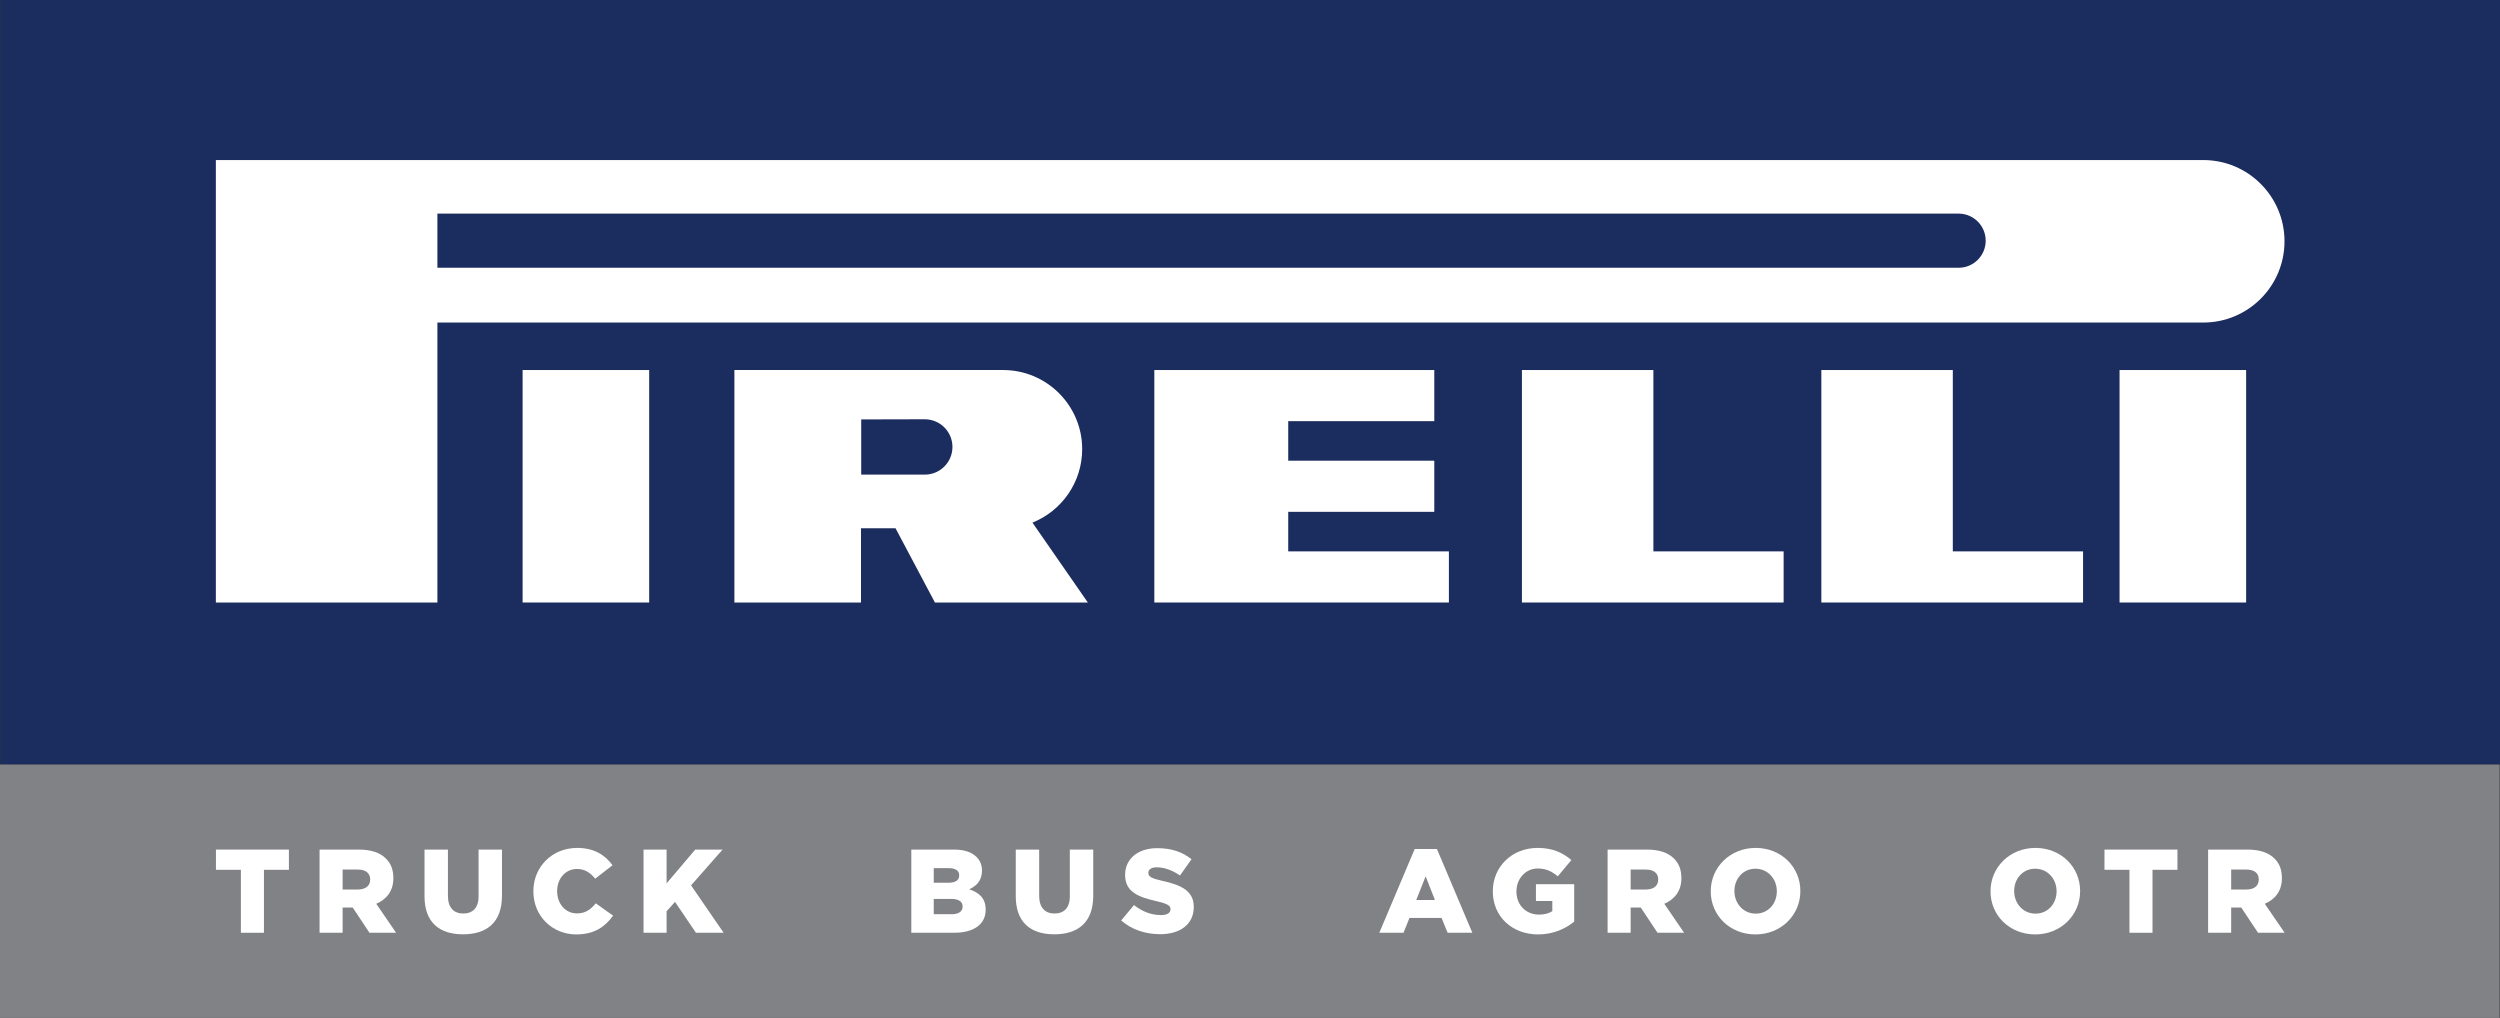 <?xml version="1.0" encoding="UTF-8"?>
<svg xmlns="http://www.w3.org/2000/svg" xmlns:xlink="http://www.w3.org/1999/xlink" width="433.38pt" height="176.46pt" viewBox="0 0 433.38 176.46" version="1.1">
<rect x="0" y="0" width="433.38" height="176.46" fill="#333333" stroke="none"/>
<defs>
<clipPath id="clip1">
  <path d="M 0 0 L 433.379 0 L 433.379 133 L 0 133 Z M 0 0 "/>
</clipPath>
<clipPath id="clip2">
  <path d="M 0 132 L 433.379 132 L 433.379 176.461 L 0 176.461 Z M 0 132 "/>
</clipPath>
</defs>
<g id="surface1">
<g clip-path="url(#clip1)" clip-rule="nonzero">
<path style=" stroke:none;fill-rule:nonzero;fill:rgb(10.599%,17.299%,36.899%);fill-opacity:1;" d="M 433.379 132.535 L 0.066 132.535 L 0.066 -0.004 L 433.379 -0.004 L 433.379 132.535 "/>
</g>
<path style=" stroke:none;fill-rule:nonzero;fill:rgb(100%,100%,100%);fill-opacity:1;" d="M 127.309 64.145 L 173.883 64.145 C 181.457 64.145 187.598 70.285 187.598 77.859 C 187.598 83.633 184.027 88.574 178.977 90.598 L 188.578 104.445 L 162.07 104.445 L 155.242 91.574 L 149.254 91.574 L 149.254 104.445 L 127.309 104.445 Z M 160.285 72.68 L 149.293 72.707 L 149.293 82.273 L 160.309 82.277 C 162.961 82.277 165.109 80.129 165.109 77.48 C 165.109 74.828 162.961 72.68 160.285 72.68 "/>
<path style=" stroke:none;fill-rule:nonzero;fill:rgb(100%,100%,100%);fill-opacity:1;" d="M 286.617 95.582 L 309.195 95.582 L 309.195 104.445 L 263.828 104.445 L 263.828 64.145 L 286.617 64.145 L 286.617 95.582 "/>
<path style=" stroke:none;fill-rule:nonzero;fill:rgb(100%,100%,100%);fill-opacity:1;" d="M 223.316 95.582 L 251.168 95.582 L 251.168 104.445 L 200.105 104.445 L 200.105 64.145 L 248.637 64.145 L 248.637 73.008 L 223.316 73.008 L 223.316 79.863 L 248.637 79.863 L 248.637 88.727 L 223.316 88.727 L 223.316 95.582 "/>
<path style=" stroke:none;fill-rule:nonzero;fill:rgb(100%,100%,100%);fill-opacity:1;" d="M 338.523 95.582 L 361.102 95.582 L 361.102 104.445 L 315.734 104.445 L 315.734 64.145 L 338.523 64.145 L 338.523 95.582 "/>
<path style=" stroke:none;fill-rule:nonzero;fill:rgb(100%,100%,100%);fill-opacity:1;" d="M 37.418 27.746 L 381.938 27.746 C 389.719 27.746 396.023 34.051 396.023 41.828 C 396.023 49.609 389.719 55.914 381.938 55.914 L 75.824 55.914 L 75.824 104.445 L 37.418 104.445 Z M 339.527 37.031 L 75.824 37.031 L 75.824 46.418 L 339.527 46.418 C 342.121 46.418 344.223 44.316 344.223 41.727 C 344.223 39.133 342.121 37.031 339.527 37.031 "/>
<path style=" stroke:none;fill-rule:nonzero;fill:rgb(100%,100%,100%);fill-opacity:1;" d="M 90.594 64.145 L 90.594 104.445 L 112.535 104.445 L 112.535 64.145 L 90.594 64.145 "/>
<path style=" stroke:none;fill-rule:nonzero;fill:rgb(100%,100%,100%);fill-opacity:1;" d="M 367.43 64.145 L 367.43 104.445 L 389.371 104.445 L 389.371 64.145 L 367.43 64.145 "/>
<g clip-path="url(#clip2)" clip-rule="nonzero">
<path style=" stroke:none;fill-rule:nonzero;fill:rgb(50.2%,50.999%,52.199%);fill-opacity:1;" d="M 0 176.461 L 0 132.535 L 433.312 132.535 L 433.312 176.461 L 0 176.461 "/>
</g>
<path style=" stroke:none;fill-rule:nonzero;fill:rgb(100%,100%,100%);fill-opacity:1;" d="M 41.758 150.781 L 37.434 150.781 L 37.434 147.277 L 50.082 147.277 L 50.082 150.781 L 45.754 150.781 L 45.754 161.695 L 41.758 161.695 L 41.758 150.781 "/>
<path style=" stroke:none;fill-rule:nonzero;fill:rgb(100%,100%,100%);fill-opacity:1;" d="M 62.031 154.199 C 63.391 154.199 64.172 153.539 64.172 152.492 L 64.172 152.449 C 64.172 151.316 63.348 150.738 62.012 150.738 L 59.395 150.738 L 59.395 154.199 Z M 55.398 147.277 L 62.215 147.277 C 64.418 147.277 65.945 147.855 66.91 148.844 C 67.758 149.668 68.191 150.781 68.191 152.199 L 68.191 152.242 C 68.191 154.445 67.016 155.91 65.223 156.672 L 68.664 161.695 L 64.047 161.695 L 61.145 157.328 L 59.395 157.328 L 59.395 161.695 L 55.398 161.695 L 55.398 147.277 "/>
<path style=" stroke:none;fill-rule:nonzero;fill:rgb(100%,100%,100%);fill-opacity:1;" d="M 73.59 155.375 L 73.59 147.277 L 77.648 147.277 L 77.648 155.289 C 77.648 157.371 78.695 158.359 80.305 158.359 C 81.91 158.359 82.961 157.414 82.961 155.395 L 82.961 147.277 L 87.02 147.277 L 87.02 155.27 C 87.02 159.926 84.363 161.965 80.262 161.965 C 76.164 161.965 73.59 159.887 73.59 155.375 "/>
<path style=" stroke:none;fill-rule:nonzero;fill:rgb(100%,100%,100%);fill-opacity:1;" d="M 92.461 154.527 L 92.461 154.488 C 92.461 150.285 95.695 146.988 100.062 146.988 C 103.008 146.988 104.902 148.227 106.18 149.996 L 103.172 152.324 C 102.348 151.297 101.398 150.637 100.02 150.637 C 98 150.637 96.582 152.344 96.582 154.445 L 96.582 154.488 C 96.582 156.652 98 158.34 100.02 158.34 C 101.523 158.34 102.41 157.641 103.273 156.59 L 106.281 158.73 C 104.922 160.605 103.09 161.984 99.898 161.984 C 95.777 161.984 92.461 158.832 92.461 154.527 "/>
<path style=" stroke:none;fill-rule:nonzero;fill:rgb(100%,100%,100%);fill-opacity:1;" d="M 111.559 147.277 L 115.555 147.277 L 115.555 153.129 L 120.52 147.277 L 125.258 147.277 L 119.797 153.48 L 125.441 161.695 L 120.641 161.695 L 117.016 156.344 L 115.555 157.969 L 115.555 161.695 L 111.559 161.695 L 111.559 147.277 "/>
<path style=" stroke:none;fill-rule:nonzero;fill:rgb(100%,100%,100%);fill-opacity:1;" d="M 164.957 158.484 C 166.172 158.484 166.871 158.012 166.871 157.164 L 166.871 157.125 C 166.871 156.344 166.254 155.828 164.914 155.828 L 161.867 155.828 L 161.867 158.484 Z M 164.383 153.027 C 165.598 153.027 166.277 152.613 166.277 151.77 L 166.277 151.73 C 166.277 150.945 165.656 150.492 164.465 150.492 L 161.867 150.492 L 161.867 153.027 Z M 157.977 147.277 L 165.367 147.277 C 167.184 147.277 168.461 147.73 169.305 148.578 C 169.879 149.152 170.23 149.914 170.23 150.902 L 170.23 150.945 C 170.23 152.613 169.281 153.602 168.008 154.16 C 169.758 154.734 170.867 155.723 170.867 157.68 L 170.867 157.723 C 170.867 160.195 168.852 161.695 165.41 161.695 L 157.977 161.695 L 157.977 147.277 "/>
<path style=" stroke:none;fill-rule:nonzero;fill:rgb(100%,100%,100%);fill-opacity:1;" d="M 176.086 155.375 L 176.086 147.277 L 180.141 147.277 L 180.141 155.289 C 180.141 157.371 181.191 158.359 182.801 158.359 C 184.406 158.359 185.457 157.414 185.457 155.395 L 185.457 147.277 L 189.516 147.277 L 189.516 155.27 C 189.516 159.926 186.855 161.965 182.758 161.965 C 178.66 161.965 176.086 159.887 176.086 155.375 "/>
<path style=" stroke:none;fill-rule:nonzero;fill:rgb(100%,100%,100%);fill-opacity:1;" d="M 194.359 159.555 L 196.582 156.898 C 198.004 158.031 199.59 158.629 201.258 158.629 C 202.328 158.629 202.906 158.258 202.906 157.641 L 202.906 157.598 C 202.906 157 202.434 156.672 200.477 156.219 C 197.406 155.52 195.039 154.652 195.039 151.688 L 195.039 151.645 C 195.039 148.969 197.16 147.031 200.621 147.031 C 203.07 147.031 204.984 147.691 206.551 148.945 L 204.555 151.77 C 203.234 150.844 201.793 150.348 200.516 150.348 C 199.551 150.348 199.074 150.762 199.074 151.277 L 199.074 151.316 C 199.074 151.977 199.57 152.262 201.566 152.715 C 204.883 153.438 206.941 154.508 206.941 157.207 L 206.941 157.25 C 206.941 160.195 204.617 161.945 201.113 161.945 C 198.559 161.945 196.129 161.141 194.359 159.555 "/>
<path style=" stroke:none;fill-rule:nonzero;fill:rgb(100%,100%,100%);fill-opacity:1;" d="M 248.746 156.012 L 247.137 151.914 L 245.512 156.012 Z M 245.242 147.176 L 249.094 147.176 L 255.234 161.695 L 250.949 161.695 L 249.898 159.121 L 244.336 159.121 L 243.305 161.695 L 239.105 161.695 L 245.242 147.176 "/>
<path style=" stroke:none;fill-rule:nonzero;fill:rgb(100%,100%,100%);fill-opacity:1;" d="M 258.781 154.527 L 258.781 154.488 C 258.781 150.285 262.074 146.988 266.547 146.988 C 269.078 146.988 270.871 147.773 272.395 149.094 L 270.047 151.914 C 269.016 151.047 267.988 150.555 266.566 150.555 C 264.484 150.555 262.879 152.305 262.879 154.508 L 262.879 154.551 C 262.879 156.875 264.508 158.547 266.793 158.547 C 267.762 158.547 268.504 158.34 269.098 157.949 L 269.098 156.195 L 266.258 156.195 L 266.258 153.273 L 272.891 153.273 L 272.891 159.762 C 271.363 161.016 269.242 161.984 266.629 161.984 C 262.137 161.984 258.781 158.895 258.781 154.527 "/>
<path style=" stroke:none;fill-rule:nonzero;fill:rgb(100%,100%,100%);fill-opacity:1;" d="M 285.312 154.199 C 286.672 154.199 287.453 153.539 287.453 152.492 L 287.453 152.449 C 287.453 151.316 286.633 150.738 285.293 150.738 L 282.676 150.738 L 282.676 154.199 Z M 278.68 147.277 L 285.5 147.277 C 287.703 147.277 289.227 147.855 290.195 148.844 C 291.039 149.668 291.473 150.781 291.473 152.199 L 291.473 152.242 C 291.473 154.445 290.297 155.91 288.508 156.672 L 291.945 161.695 L 287.332 161.695 L 284.43 157.328 L 282.676 157.328 L 282.676 161.695 L 278.68 161.695 L 278.68 147.277 "/>
<path style=" stroke:none;fill-rule:nonzero;fill:rgb(100%,100%,100%);fill-opacity:1;" d="M 308.016 154.527 L 308.016 154.488 C 308.016 152.406 306.512 150.594 304.309 150.594 C 302.125 150.594 300.664 152.367 300.664 154.445 L 300.664 154.488 C 300.664 156.566 302.168 158.379 304.352 158.379 C 306.555 158.379 308.016 156.609 308.016 154.527 Z M 296.562 154.527 L 296.562 154.488 C 296.562 150.348 299.902 146.988 304.352 146.988 C 308.801 146.988 312.094 150.309 312.094 154.445 L 312.094 154.488 C 312.094 158.629 308.758 161.984 304.309 161.984 C 299.859 161.984 296.562 158.672 296.562 154.527 "/>
<path style=" stroke:none;fill-rule:nonzero;fill:rgb(100%,100%,100%);fill-opacity:1;" d="M 356.512 154.527 L 356.512 154.488 C 356.512 152.406 355.012 150.594 352.805 150.594 C 350.621 150.594 349.16 152.367 349.16 154.445 L 349.16 154.488 C 349.16 156.566 350.664 158.379 352.848 158.379 C 355.051 158.379 356.512 156.609 356.512 154.527 Z M 345.059 154.527 L 345.059 154.488 C 345.059 150.348 348.398 146.988 352.848 146.988 C 357.297 146.988 360.594 150.309 360.594 154.445 L 360.594 154.488 C 360.594 158.629 357.254 161.984 352.805 161.984 C 348.355 161.984 345.059 158.672 345.059 154.527 "/>
<path style=" stroke:none;fill-rule:nonzero;fill:rgb(100%,100%,100%);fill-opacity:1;" d="M 369.145 150.781 L 364.816 150.781 L 364.816 147.277 L 377.465 147.277 L 377.465 150.781 L 373.141 150.781 L 373.141 161.695 L 369.145 161.695 L 369.145 150.781 "/>
<path style=" stroke:none;fill-rule:nonzero;fill:rgb(100%,100%,100%);fill-opacity:1;" d="M 389.414 154.199 C 390.773 154.199 391.559 153.539 391.559 152.492 L 391.559 152.449 C 391.559 151.316 390.734 150.738 389.395 150.738 L 386.777 150.738 L 386.777 154.199 Z M 382.781 147.277 L 389.602 147.277 C 391.805 147.277 393.328 147.855 394.297 148.844 C 395.141 149.668 395.574 150.781 395.574 152.199 L 395.574 152.242 C 395.574 154.445 394.398 155.91 392.605 156.672 L 396.047 161.695 L 391.434 161.695 L 388.527 157.328 L 386.777 157.328 L 386.777 161.695 L 382.781 161.695 L 382.781 147.277 "/>
</g>
</svg>
